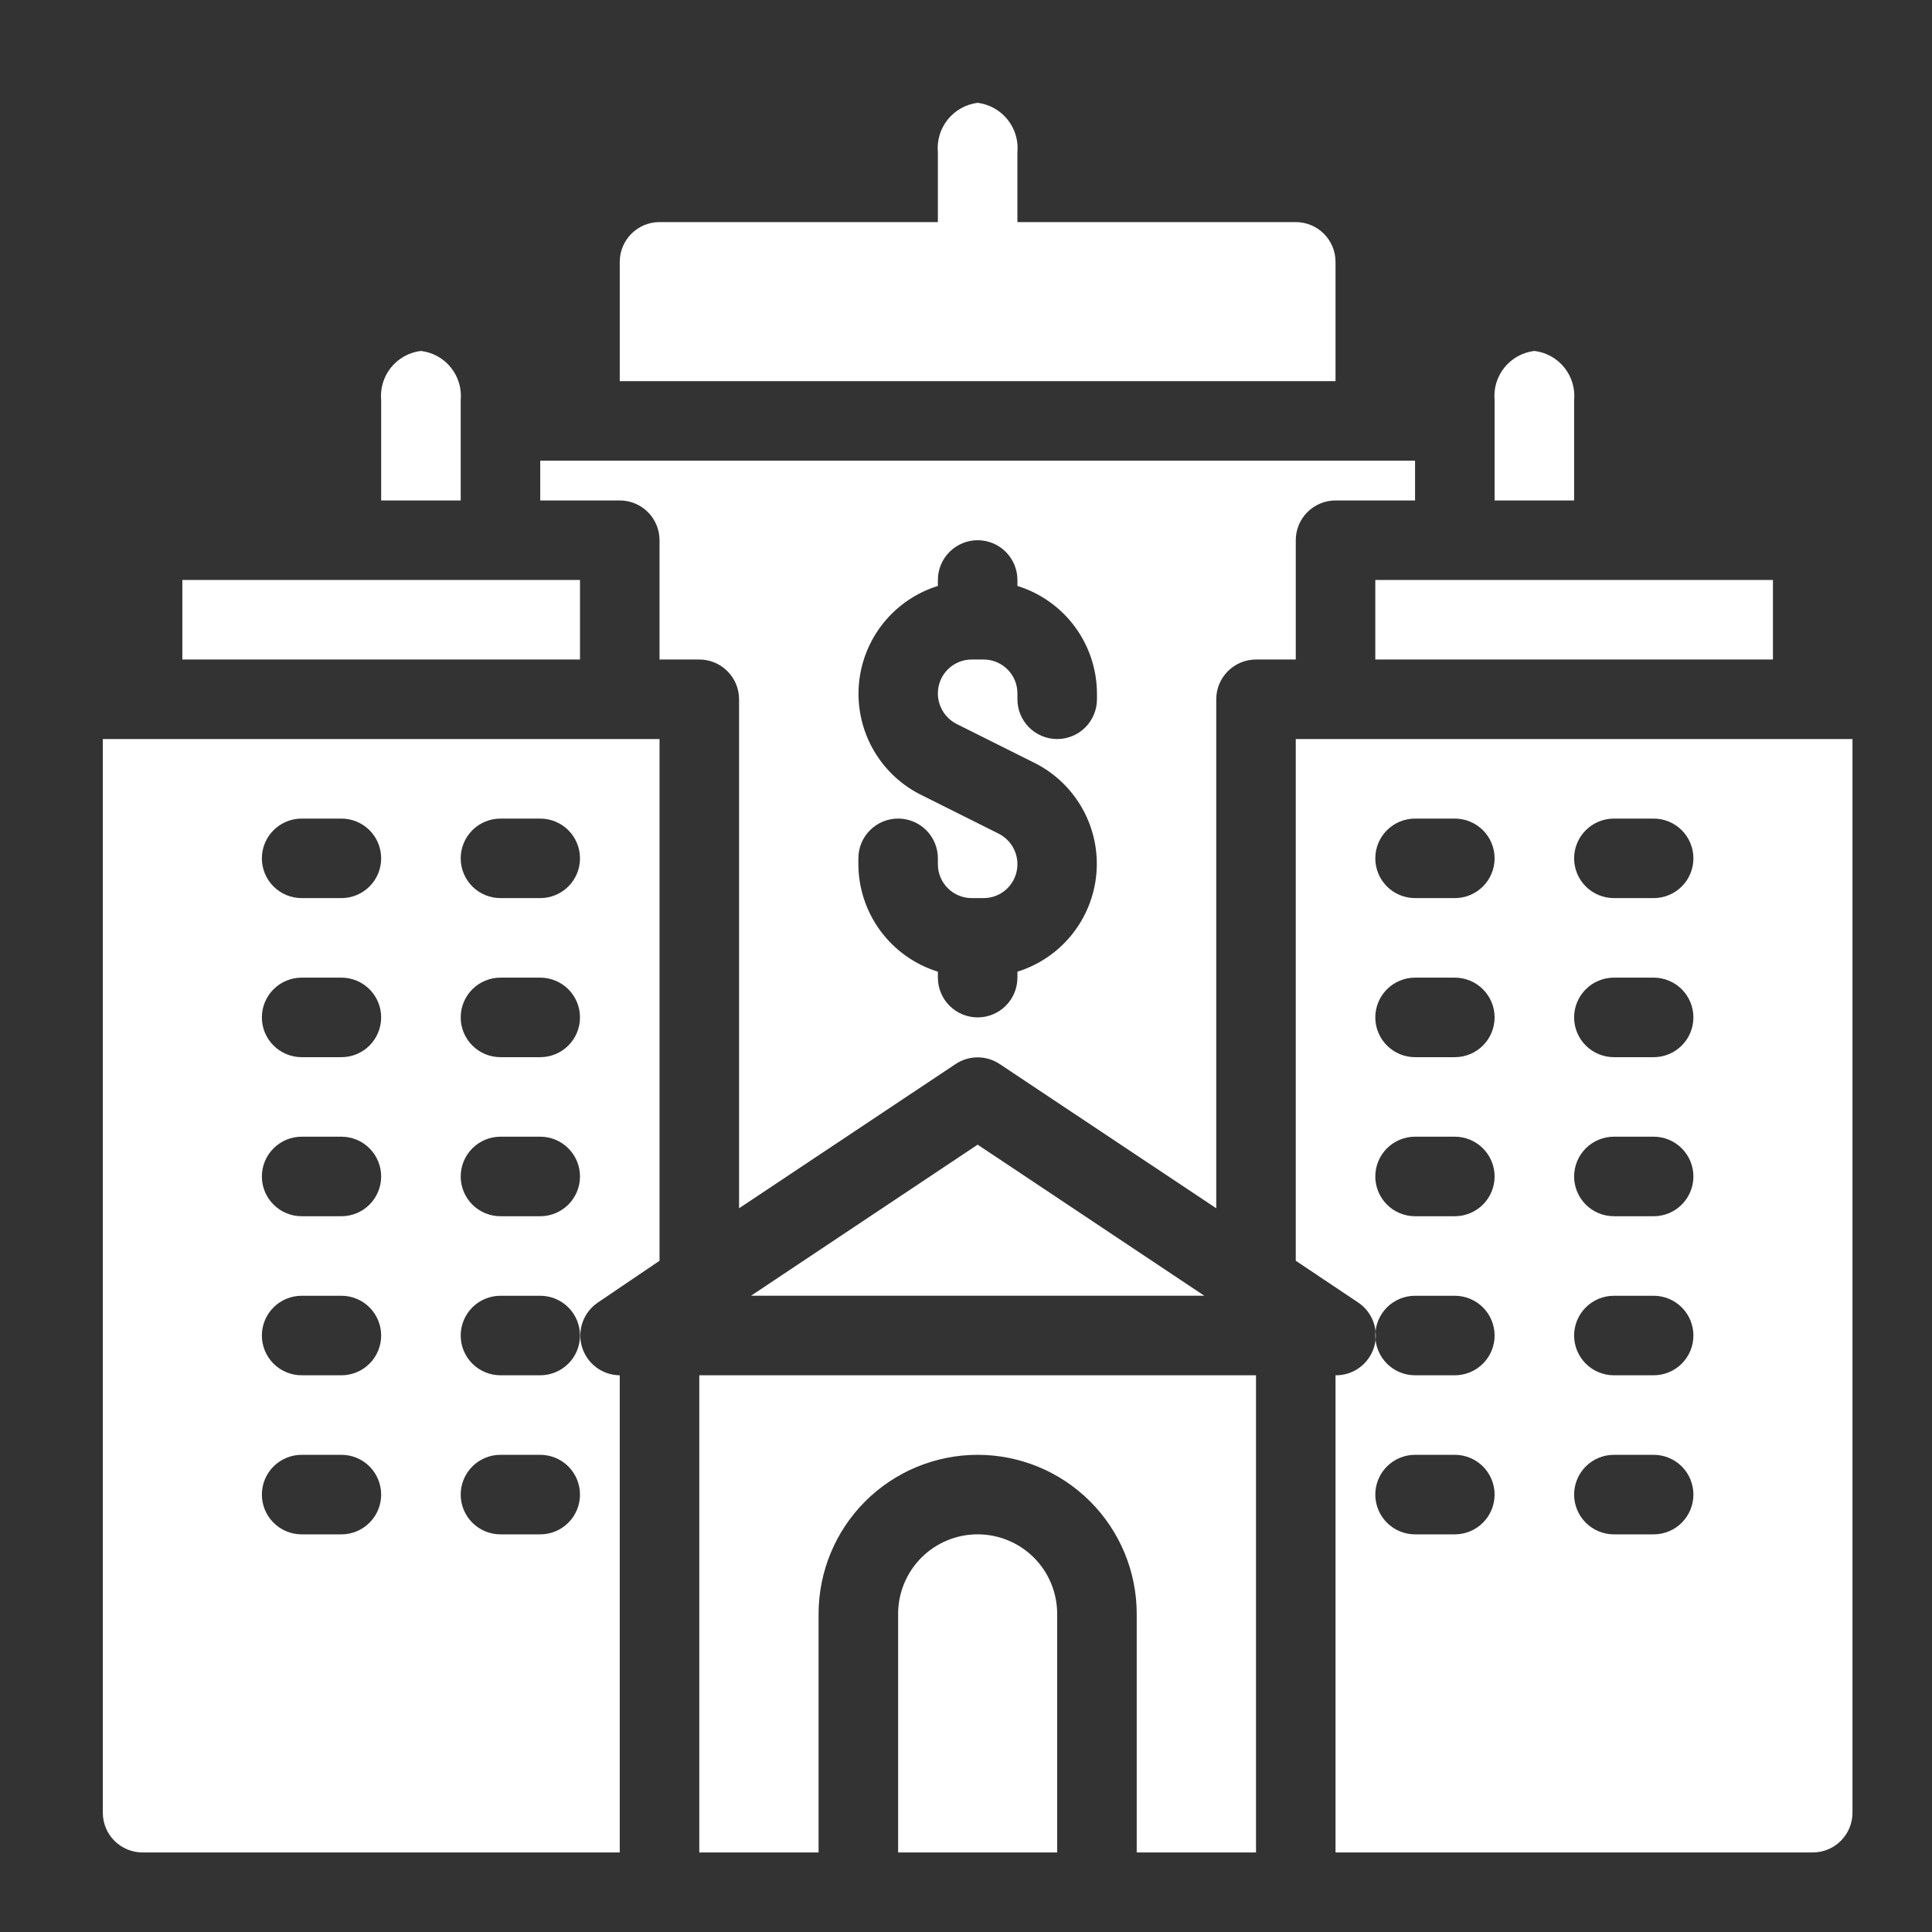 <svg xmlns="http://www.w3.org/2000/svg" width="83" height="83" viewBox="0 0 83 83" fill="none"><rect x="0" y="0" width="83" height="83" fill="#333333" stroke="none"/><path d="M65.917 15.077C65.412 15.137 64.951 15.392 64.632 15.788C64.312 16.184 64.161 16.689 64.209 17.195V21.5H67.626V17.195C67.674 16.689 67.522 16.184 67.203 15.788C66.884 15.392 66.422 15.137 65.917 15.077Z" fill="white"></path><path d="M7.834 24.916H24.917V28.333H7.834V24.916Z" fill="white"></path><path d="M6.125 79.583H26.625V59.083C26.26 59.081 25.906 58.961 25.614 58.742C25.322 58.523 25.108 58.216 25.003 57.867C24.897 57.517 24.907 57.143 25.03 56.8C25.153 56.456 25.383 56.161 25.686 55.957L28.334 54.163V53.958V31.75H4.417V77.875C4.417 78.328 4.597 78.763 4.917 79.083C5.238 79.403 5.672 79.583 6.125 79.583ZM21.5 35.167H23.209C23.662 35.167 24.096 35.347 24.417 35.667C24.737 35.987 24.917 36.422 24.917 36.875C24.917 37.328 24.737 37.763 24.417 38.083C24.096 38.403 23.662 38.583 23.209 38.583H21.5C21.047 38.583 20.613 38.403 20.292 38.083C19.972 37.763 19.792 37.328 19.792 36.875C19.792 36.422 19.972 35.987 20.292 35.667C20.613 35.347 21.047 35.167 21.5 35.167ZM21.5 42H23.209C23.662 42 24.096 42.18 24.417 42.5C24.737 42.821 24.917 43.255 24.917 43.708C24.917 44.161 24.737 44.596 24.417 44.916C24.096 45.237 23.662 45.417 23.209 45.417H21.5C21.047 45.417 20.613 45.237 20.292 44.916C19.972 44.596 19.792 44.161 19.792 43.708C19.792 43.255 19.972 42.821 20.292 42.5C20.613 42.18 21.047 42 21.5 42ZM21.5 48.833H23.209C23.662 48.833 24.096 49.013 24.417 49.334C24.737 49.654 24.917 50.089 24.917 50.542C24.917 50.995 24.737 51.429 24.417 51.75C24.096 52.07 23.662 52.25 23.209 52.25H21.5C21.047 52.25 20.613 52.07 20.292 51.75C19.972 51.429 19.792 50.995 19.792 50.542C19.792 50.089 19.972 49.654 20.292 49.334C20.613 49.013 21.047 48.833 21.5 48.833ZM21.5 55.667H23.209C23.662 55.667 24.096 55.847 24.417 56.167C24.737 56.487 24.917 56.922 24.917 57.375C24.917 57.828 24.737 58.263 24.417 58.583C24.096 58.903 23.662 59.083 23.209 59.083H21.5C21.047 59.083 20.613 58.903 20.292 58.583C19.972 58.263 19.792 57.828 19.792 57.375C19.792 56.922 19.972 56.487 20.292 56.167C20.613 55.847 21.047 55.667 21.5 55.667ZM21.5 62.5H23.209C23.662 62.5 24.096 62.68 24.417 63C24.737 63.321 24.917 63.755 24.917 64.208C24.917 64.661 24.737 65.096 24.417 65.416C24.096 65.737 23.662 65.917 23.209 65.917H21.5C21.047 65.917 20.613 65.737 20.292 65.416C19.972 65.096 19.792 64.661 19.792 64.208C19.792 63.755 19.972 63.321 20.292 63C20.613 62.68 21.047 62.5 21.5 62.5ZM12.959 35.167H14.667C15.12 35.167 15.555 35.347 15.875 35.667C16.195 35.987 16.375 36.422 16.375 36.875C16.375 37.328 16.195 37.763 15.875 38.083C15.555 38.403 15.12 38.583 14.667 38.583H12.959C12.506 38.583 12.071 38.403 11.751 38.083C11.43 37.763 11.25 37.328 11.25 36.875C11.25 36.422 11.43 35.987 11.751 35.667C12.071 35.347 12.506 35.167 12.959 35.167ZM12.959 42H14.667C15.12 42 15.555 42.18 15.875 42.5C16.195 42.821 16.375 43.255 16.375 43.708C16.375 44.161 16.195 44.596 15.875 44.916C15.555 45.237 15.12 45.417 14.667 45.417H12.959C12.506 45.417 12.071 45.237 11.751 44.916C11.43 44.596 11.25 44.161 11.25 43.708C11.25 43.255 11.43 42.821 11.751 42.5C12.071 42.18 12.506 42 12.959 42ZM12.959 48.833H14.667C15.12 48.833 15.555 49.013 15.875 49.334C16.195 49.654 16.375 50.089 16.375 50.542C16.375 50.995 16.195 51.429 15.875 51.75C15.555 52.07 15.12 52.25 14.667 52.25H12.959C12.506 52.25 12.071 52.07 11.751 51.75C11.43 51.429 11.25 50.995 11.25 50.542C11.25 50.089 11.43 49.654 11.751 49.334C12.071 49.013 12.506 48.833 12.959 48.833ZM12.959 55.667H14.667C15.12 55.667 15.555 55.847 15.875 56.167C16.195 56.487 16.375 56.922 16.375 57.375C16.375 57.828 16.195 58.263 15.875 58.583C15.555 58.903 15.12 59.083 14.667 59.083H12.959C12.506 59.083 12.071 58.903 11.751 58.583C11.43 58.263 11.25 57.828 11.25 57.375C11.25 56.922 11.43 56.487 11.751 56.167C12.071 55.847 12.506 55.667 12.959 55.667ZM12.959 62.5H14.667C15.12 62.5 15.555 62.68 15.875 63C16.195 63.321 16.375 63.755 16.375 64.208C16.375 64.661 16.195 65.096 15.875 65.416C15.555 65.737 15.12 65.917 14.667 65.917H12.959C12.506 65.917 12.071 65.737 11.751 65.416C11.43 65.096 11.25 64.661 11.25 64.208C11.25 63.755 11.43 63.321 11.751 63C12.071 62.68 12.506 62.5 12.959 62.5Z" fill="white"></path><path d="M55.667 9.541H43.708V6.552C43.757 6.044 43.606 5.537 43.287 5.138C42.968 4.74 42.506 4.481 42 4.417C41.494 4.481 41.032 4.74 40.713 5.138C40.394 5.537 40.243 6.044 40.292 6.552V9.541H28.333C27.88 9.541 27.446 9.721 27.125 10.042C26.805 10.362 26.625 10.797 26.625 11.25V16.375H57.375V11.25C57.375 10.797 57.195 10.362 56.875 10.042C56.554 9.721 56.12 9.541 55.667 9.541Z" fill="white"></path><path d="M59.084 24.916H76.167V28.333H59.084V24.916Z" fill="white"></path><path d="M23.209 21.5H26.626C27.079 21.5 27.513 21.68 27.834 22C28.154 22.321 28.334 22.755 28.334 23.208V28.333H30.042C30.495 28.333 30.93 28.513 31.25 28.834C31.571 29.154 31.751 29.588 31.751 30.041V51.908L41.061 45.707C41.34 45.523 41.667 45.425 42.001 45.425C42.335 45.425 42.661 45.523 42.94 45.707L52.251 51.908V30.041C52.251 29.588 52.431 29.154 52.751 28.834C53.071 28.513 53.506 28.333 53.959 28.333H55.667V23.208C55.667 22.755 55.847 22.321 56.168 22C56.488 21.68 56.923 21.5 57.376 21.5H60.792V19.791H23.209V21.5ZM36.876 36.875C36.876 36.422 37.056 35.987 37.376 35.667C37.696 35.346 38.131 35.166 38.584 35.166C39.037 35.166 39.472 35.346 39.792 35.667C40.112 35.987 40.292 36.422 40.292 36.875V37.131C40.292 37.516 40.445 37.886 40.718 38.158C40.99 38.43 41.359 38.583 41.744 38.583H42.257C42.642 38.583 43.011 38.43 43.284 38.158C43.556 37.886 43.709 37.516 43.709 37.131C43.71 36.859 43.636 36.592 43.494 36.36C43.352 36.127 43.149 35.939 42.906 35.816L39.489 34.107C38.637 33.663 37.937 32.976 37.476 32.133C37.015 31.289 36.815 30.328 36.901 29.371C36.987 28.414 37.355 27.504 37.959 26.757C38.563 26.009 39.375 25.458 40.292 25.173V24.916C40.292 24.463 40.472 24.029 40.793 23.709C41.113 23.388 41.548 23.208 42.001 23.208C42.454 23.208 42.888 23.388 43.209 23.709C43.529 24.029 43.709 24.463 43.709 24.916V25.173C44.695 25.478 45.558 26.09 46.173 26.919C46.787 27.749 47.121 28.753 47.126 29.785V30.041C47.126 30.495 46.946 30.929 46.625 31.25C46.305 31.57 45.87 31.75 45.417 31.75C44.964 31.75 44.53 31.57 44.209 31.25C43.889 30.929 43.709 30.495 43.709 30.041V29.785C43.709 29.4 43.556 29.031 43.284 28.759C43.011 28.486 42.642 28.333 42.257 28.333H41.744C41.359 28.333 40.99 28.486 40.718 28.759C40.445 29.031 40.292 29.4 40.292 29.785C40.291 30.057 40.366 30.324 40.508 30.557C40.649 30.789 40.853 30.977 41.095 31.101L44.512 32.809C45.364 33.253 46.065 33.941 46.526 34.784C46.986 35.627 47.187 36.588 47.1 37.545C47.014 38.502 46.646 39.412 46.042 40.159C45.439 40.907 44.627 41.458 43.709 41.744V42C43.709 42.453 43.529 42.887 43.209 43.208C42.888 43.528 42.454 43.708 42.001 43.708C41.548 43.708 41.113 43.528 40.793 43.208C40.472 42.887 40.292 42.453 40.292 42V41.744C39.306 41.438 38.443 40.826 37.829 39.997C37.214 39.167 36.88 38.163 36.876 37.131V36.875Z" fill="white"></path><path d="M32.263 55.666H51.738L42 49.175L32.263 55.666Z" fill="white"></path><path d="M48.834 69.333V79.583H53.959V59.083H30.042V79.583H35.167V69.333C35.167 67.521 35.887 65.783 37.168 64.501C38.45 63.22 40.188 62.5 42 62.5C43.813 62.5 45.551 63.22 46.832 64.501C48.114 65.783 48.834 67.521 48.834 69.333Z" fill="white"></path><path d="M45.417 69.333C45.417 68.427 45.057 67.558 44.417 66.917C43.776 66.276 42.907 65.916 42.001 65.916C41.094 65.916 40.225 66.276 39.585 66.917C38.944 67.558 38.584 68.427 38.584 69.333V79.583H45.417V69.333Z" fill="white"></path><path d="M16.375 21.5H19.792V17.195C19.84 16.689 19.688 16.184 19.369 15.788C19.05 15.392 18.588 15.137 18.083 15.077C17.578 15.137 17.117 15.392 16.798 15.788C16.479 16.184 16.327 16.689 16.375 17.195V21.5Z" fill="white"></path><path d="M55.667 53.958C55.667 53.958 55.667 54.095 55.667 54.163L58.349 55.957C58.654 56.162 58.886 56.461 59.008 56.808C59.13 57.155 59.137 57.532 59.028 57.883C58.918 58.234 58.698 58.541 58.401 58.757C58.103 58.974 57.743 59.088 57.375 59.083V79.583H77.875C78.328 79.583 78.763 79.403 79.083 79.083C79.404 78.763 79.584 78.328 79.584 77.875V31.75H55.667V53.958ZM69.334 35.167H71.042C71.495 35.167 71.93 35.347 72.25 35.667C72.57 35.987 72.75 36.422 72.75 36.875C72.75 37.328 72.57 37.763 72.25 38.083C71.93 38.403 71.495 38.583 71.042 38.583H69.334C68.881 38.583 68.446 38.403 68.126 38.083C67.805 37.763 67.625 37.328 67.625 36.875C67.625 36.422 67.805 35.987 68.126 35.667C68.446 35.347 68.881 35.167 69.334 35.167ZM69.334 42H71.042C71.495 42 71.93 42.18 72.25 42.5C72.57 42.821 72.75 43.255 72.75 43.708C72.75 44.161 72.57 44.596 72.25 44.916C71.93 45.237 71.495 45.417 71.042 45.417H69.334C68.881 45.417 68.446 45.237 68.126 44.916C67.805 44.596 67.625 44.161 67.625 43.708C67.625 43.255 67.805 42.821 68.126 42.5C68.446 42.18 68.881 42 69.334 42ZM69.334 48.833H71.042C71.495 48.833 71.93 49.013 72.25 49.334C72.57 49.654 72.75 50.089 72.75 50.542C72.75 50.995 72.57 51.429 72.25 51.75C71.93 52.07 71.495 52.25 71.042 52.25H69.334C68.881 52.25 68.446 52.07 68.126 51.75C67.805 51.429 67.625 50.995 67.625 50.542C67.625 50.089 67.805 49.654 68.126 49.334C68.446 49.013 68.881 48.833 69.334 48.833ZM69.334 55.667H71.042C71.495 55.667 71.93 55.847 72.25 56.167C72.57 56.487 72.75 56.922 72.75 57.375C72.75 57.828 72.57 58.263 72.25 58.583C71.93 58.903 71.495 59.083 71.042 59.083H69.334C68.881 59.083 68.446 58.903 68.126 58.583C67.805 58.263 67.625 57.828 67.625 57.375C67.625 56.922 67.805 56.487 68.126 56.167C68.446 55.847 68.881 55.667 69.334 55.667ZM69.334 62.5H71.042C71.495 62.5 71.93 62.68 72.25 63C72.57 63.321 72.75 63.755 72.75 64.208C72.75 64.661 72.57 65.096 72.25 65.416C71.93 65.737 71.495 65.917 71.042 65.917H69.334C68.881 65.917 68.446 65.737 68.126 65.416C67.805 65.096 67.625 64.661 67.625 64.208C67.625 63.755 67.805 63.321 68.126 63C68.446 62.68 68.881 62.5 69.334 62.5ZM60.792 35.167H62.5C62.953 35.167 63.388 35.347 63.708 35.667C64.029 35.987 64.209 36.422 64.209 36.875C64.209 37.328 64.029 37.763 63.708 38.083C63.388 38.403 62.953 38.583 62.5 38.583H60.792C60.339 38.583 59.904 38.403 59.584 38.083C59.264 37.763 59.084 37.328 59.084 36.875C59.084 36.422 59.264 35.987 59.584 35.667C59.904 35.347 60.339 35.167 60.792 35.167ZM60.792 42H62.5C62.953 42 63.388 42.18 63.708 42.5C64.029 42.821 64.209 43.255 64.209 43.708C64.209 44.161 64.029 44.596 63.708 44.916C63.388 45.237 62.953 45.417 62.5 45.417H60.792C60.339 45.417 59.904 45.237 59.584 44.916C59.264 44.596 59.084 44.161 59.084 43.708C59.084 43.255 59.264 42.821 59.584 42.5C59.904 42.18 60.339 42 60.792 42ZM60.792 48.833H62.5C62.953 48.833 63.388 49.013 63.708 49.334C64.029 49.654 64.209 50.089 64.209 50.542C64.209 50.995 64.029 51.429 63.708 51.75C63.388 52.07 62.953 52.25 62.5 52.25H60.792C60.339 52.25 59.904 52.07 59.584 51.75C59.264 51.429 59.084 50.995 59.084 50.542C59.084 50.089 59.264 49.654 59.584 49.334C59.904 49.013 60.339 48.833 60.792 48.833ZM60.792 55.667H62.5C62.953 55.667 63.388 55.847 63.708 56.167C64.029 56.487 64.209 56.922 64.209 57.375C64.209 57.828 64.029 58.263 63.708 58.583C63.388 58.903 62.953 59.083 62.5 59.083H60.792C60.339 59.083 59.904 58.903 59.584 58.583C59.264 58.263 59.084 57.828 59.084 57.375C59.084 56.922 59.264 56.487 59.584 56.167C59.904 55.847 60.339 55.667 60.792 55.667ZM60.792 62.5H62.5C62.953 62.5 63.388 62.68 63.708 63C64.029 63.321 64.209 63.755 64.209 64.208C64.209 64.661 64.029 65.096 63.708 65.416C63.388 65.737 62.953 65.917 62.5 65.917H60.792C60.339 65.917 59.904 65.737 59.584 65.416C59.264 65.096 59.084 64.661 59.084 64.208C59.084 63.755 59.264 63.321 59.584 63C59.904 62.68 60.339 62.5 60.792 62.5Z" fill="white"></path></svg>